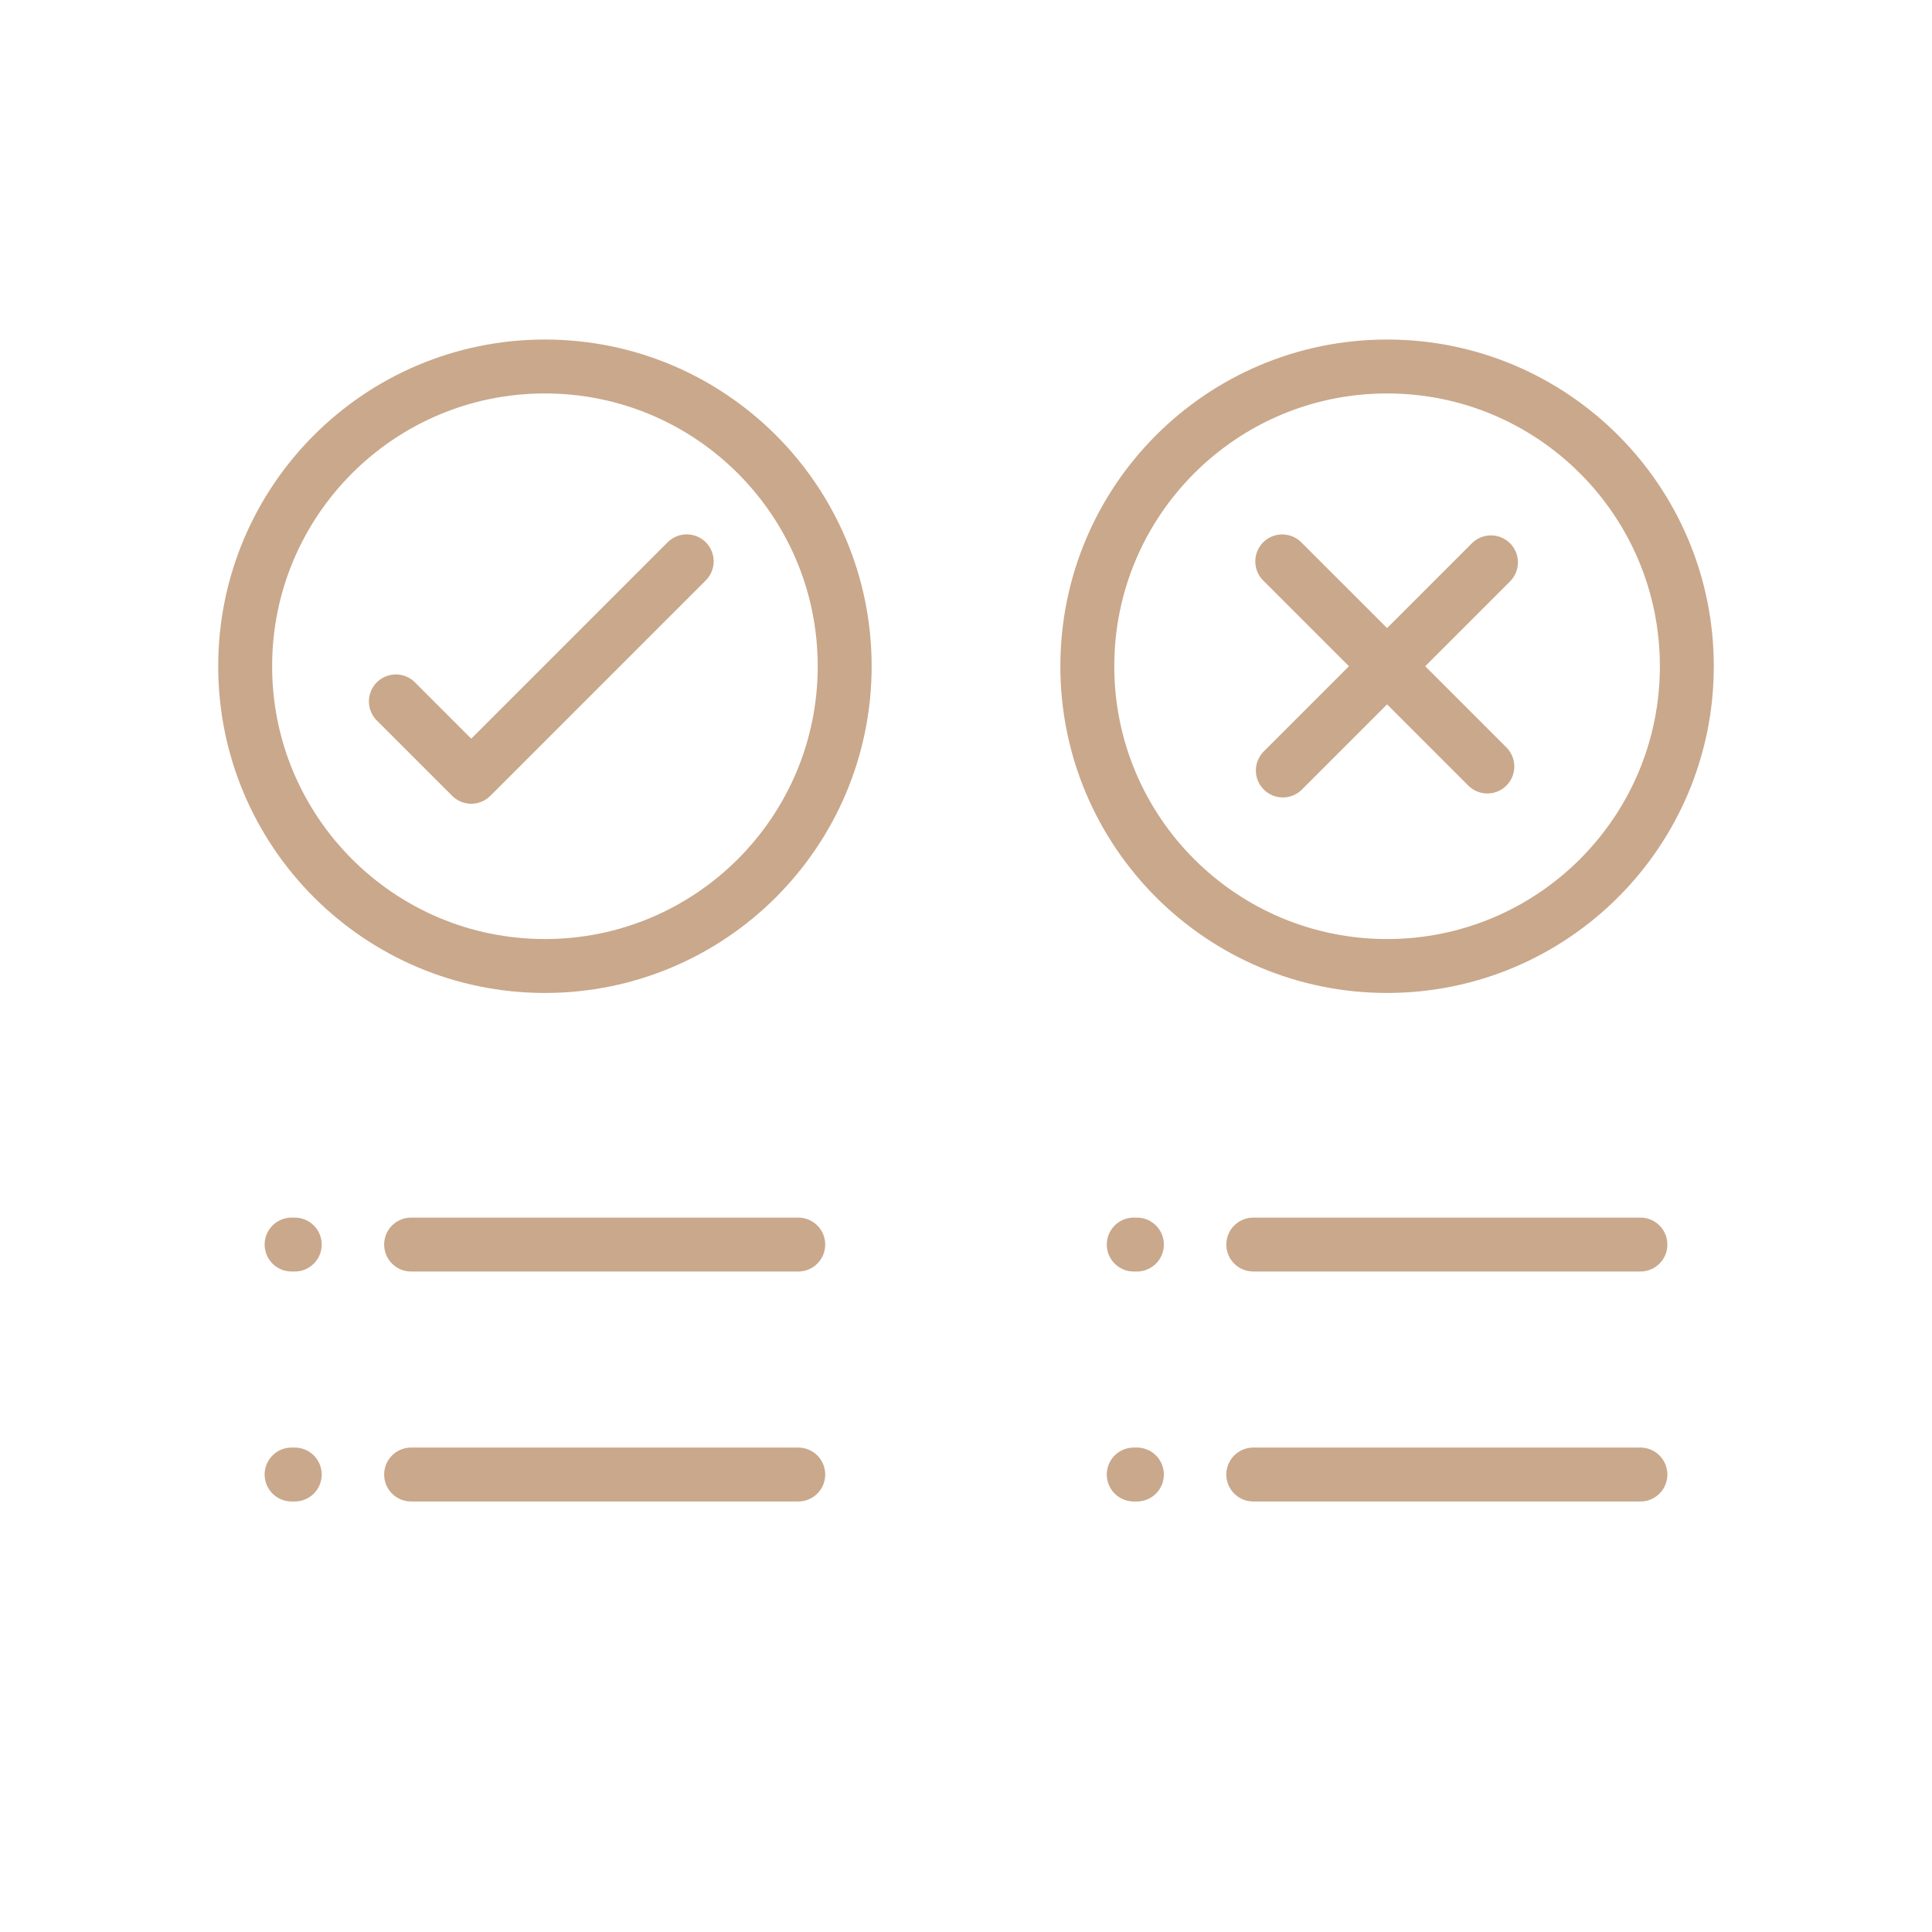 <?xml version="1.0" encoding="UTF-8"?> <svg xmlns="http://www.w3.org/2000/svg" width="430" height="430" style="width:100%;height:100%;transform:translate3d(0,0,0);content-visibility:visible" viewBox="0 0 430 430"><defs><clipPath id="a"><path d="M0 0h430v430H0z"></path></clipPath><clipPath id="c"><path d="M0 0h430v430H0z"></path></clipPath><clipPath id="b"><path d="M0 0h430v430H0z"></path></clipPath></defs><g fill="none" clip-path="url(#a)"><g stroke="#CAA88B" stroke-linecap="round" stroke-linejoin="round" stroke-width="12" clip-path="url(#b)" style="display:block"><g style="display:block"><path d="m331.035 170.6-45.649-45.65m.132 46.534 46.324-46.324" class="secondary"></path><path d="M242.002 148.284c0 36.846 29.87 66.716 66.716 66.716s66.716-29.87 66.716-66.716-29.87-66.716-66.716-66.716-66.716 29.87-66.716 66.716" class="primary"></path></g><g style="display:block"><path d="m88.107 156.109 16.778 16.779 47.953-47.954" class="secondary"></path><path d="M54.566 148.284c0 36.846 29.87 66.716 66.716 66.716s66.716-29.87 66.716-66.716-29.87-66.716-66.716-66.716-66.716 29.87-66.716 66.716" class="primary"></path></g><path d="M91.5 276.998h86.166m-112.769 0h.704M91.5 328.18h86.166m-112.769 0h.704m213.336-51.182h86.166m-112.769 0h.704m25.899 51.182h86.166m-112.769 0h.704" class="primary" style="display:block"></path></g><g clip-path="url(#c)" style="display:none"><g style="display:none"><path class="primary"></path><path class="primary"></path></g><g style="display:none"><path class="primary"></path><path class="primary"></path></g><g style="display:none"><path class="primary"></path><path class="primary"></path></g><g style="display:none"><path class="primary"></path><path class="primary"></path></g><g style="display:none"><path class="secondary"></path><path class="primary"></path></g><g style="display:none"><path class="secondary"></path><path class="primary"></path></g></g></g></svg> 